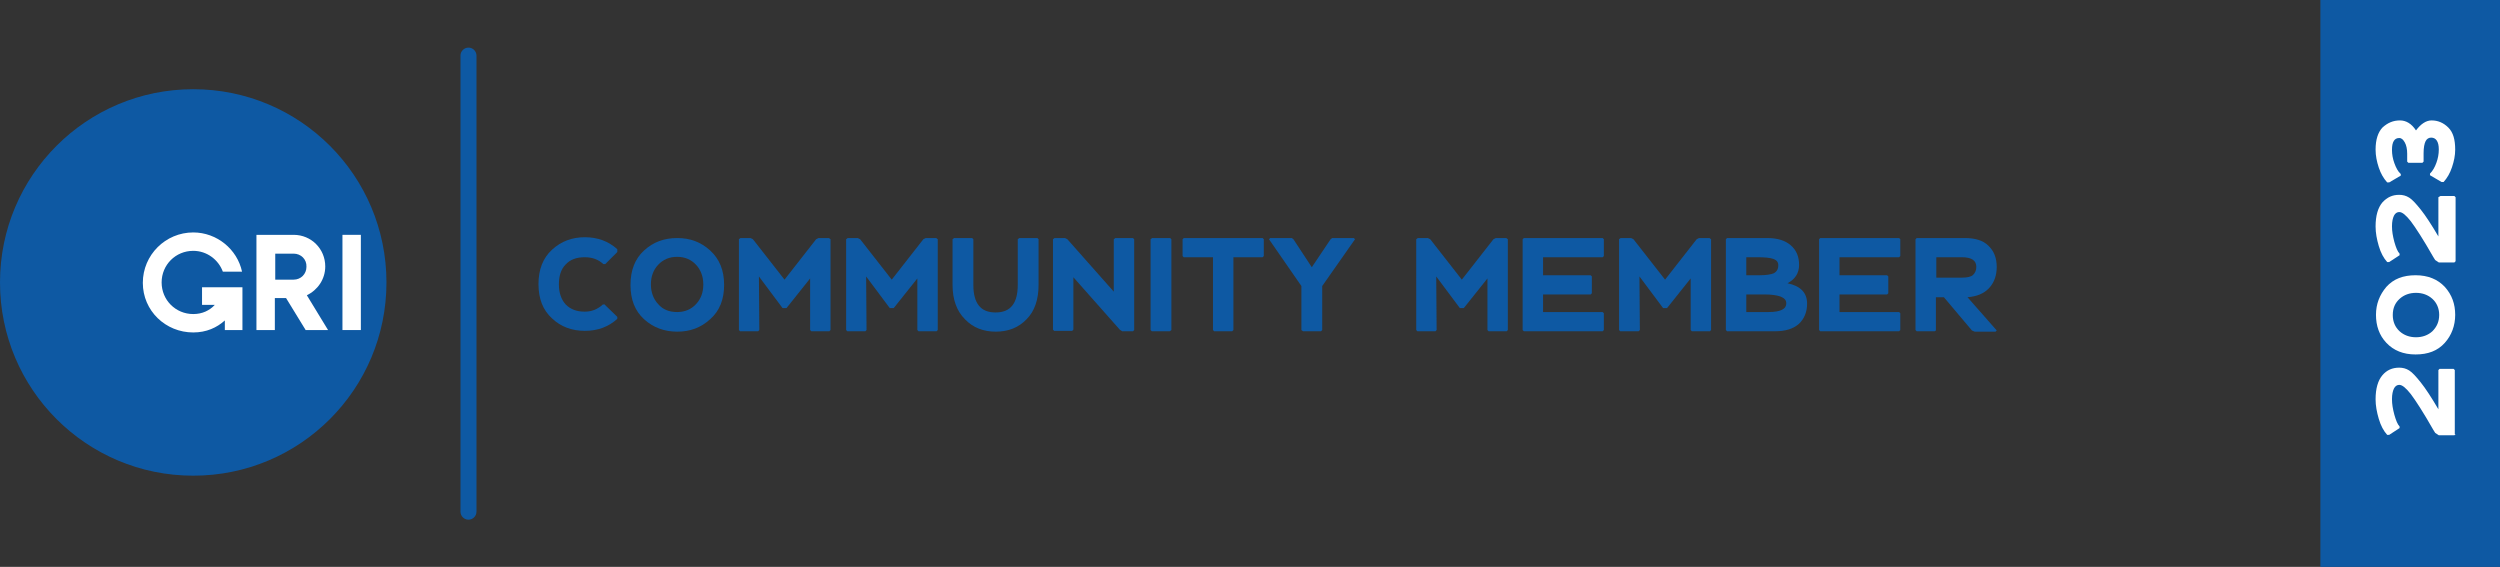 <?xml version="1.0" encoding="UTF-8"?>
<!-- Generator: Adobe Illustrator 24.0.0, SVG Export Plug-In . SVG Version: 6.00 Build 0)  -->
<svg xmlns="http://www.w3.org/2000/svg" xmlns:xlink="http://www.w3.org/1999/xlink" version="1.1" id="Capa_1" x="0px" y="0px" viewBox="0 0 624.9 141.7" style="enable-background:new 0 0 624.9 141.7;" xml:space="preserve">
<rect x="0" y="0" width="624.9" height="141.7" fill="#333333" stroke="none"/>
<style type="text/css">
	.st0{fill:#0E59A3;}
	.st1{fill:#FFFFFF;}
</style>
<g>
	<path class="st0" d="M117.1,129.9c-1.1,0-2-0.9-2-2v-114c0-1.1,0.9-2,2-2s2,0.9,2,2v114C119.1,129,118.2,129.9,117.1,129.9z"></path>
</g>
<path class="st0" d="M96.6,70.6c0,26.7-21.6,48.3-48.3,48.3S0,97.3,0,70.6s21.6-48.3,48.3-48.3C75,22.3,96.6,43.9,96.6,70.6"></path>
<rect x="85.6" y="58.7" class="st1" width="4.6" height="23.8"></rect>
<path class="st1" d="M50.5,76.2h3.2c-1.3,1.4-3.1,2.3-5.4,2.3c-4.4,0-7.9-3.5-7.9-7.9s3.5-7.9,7.9-7.9c3.4,0,6.3,2.2,7.4,5.2h4.8  c-1.2-5.6-6.3-9.8-12.2-9.8c-6.9,0-12.6,5.6-12.6,12.6s5.7,12.4,12.6,12.4c3.3,0,5.9-1.2,7.9-3v2.4h4.4V71.8H50.5V76.2z"></path>
<path class="st1" d="M71.5,74.5h-2.8v8h-4.6V58.7h9.3c4.4,0,7.9,3.5,7.9,7.9c0,3.2-1.9,5.9-4.6,7.2l5.3,8.7h-5.6L71.5,74.5z   M73.4,63.4h-4.6v6.5h4.6c1.8,0,3.2-1.4,3.2-3.2C76.7,64.8,75.2,63.4,73.4,63.4"></path>
<rect x="580" class="st0" width="44.9" height="141.7"></rect>
<g>
	<path class="st0" d="M151.2,76.2l3.1,3v0.5c-2.2,2-4.9,3-8.1,3c-3.2,0-6-1-8.2-3.1c-2.3-2.1-3.4-4.9-3.4-8.6c0-3.6,1.1-6.5,3.4-8.6   c2.3-2.1,5-3.1,8.2-3.1s5.9,1,8.1,3V63l-3,3h-0.5c-1.2-1.1-2.7-1.7-4.6-1.7h-0.1c-2,0-3.6,0.6-4.7,1.8c-1.2,1.2-1.7,2.9-1.7,5   c0,2.1,0.6,3.8,1.7,5c1.2,1.2,2.7,1.8,4.7,1.8h0.1c1.7,0,3.2-0.6,4.5-1.8H151.2z"></path>
	<path class="st0" d="M169.3,59.5c3.2,0,5.9,1,8.2,3.1c2.3,2.1,3.5,4.9,3.5,8.6c0,3.6-1.1,6.5-3.5,8.6c-2.3,2.1-5,3.1-8.2,3.1   c-3.2,0-6-1-8.3-3.1c-2.3-2.1-3.4-4.9-3.4-8.6c0-3.6,1.1-6.5,3.4-8.6C163.3,60.5,166,59.5,169.3,59.5z M169.3,78   c1.9,0,3.5-0.7,4.7-2s1.8-2.9,1.8-4.9c0-1.9-0.6-3.6-1.8-4.9c-1.2-1.3-2.8-2-4.7-2h-0.1c-1.9,0-3.5,0.7-4.7,2s-1.8,2.9-1.8,4.9   c0,1.9,0.6,3.6,1.8,4.9C165.7,77.4,167.3,78,169.3,78L169.3,78z"></path>
	<path class="st0" d="M187.6,59.5l0.6,0.3l7.9,10.1l7.9-10.1l0.6-0.3h2.6l0.4,0.3v22.7l-0.3,0.3h-4.5l-0.3-0.3V69.6l-5.9,7.4h-1   l-5.9-7.9l0.1,13.4l-0.3,0.3H185l-0.3-0.3V59.8l0.4-0.3H187.6z"></path>
	<path class="st0" d="M214.4,59.5l0.6,0.3l7.9,10.1l7.9-10.1l0.6-0.3h2.6l0.4,0.3v22.7l-0.3,0.3h-4.5l-0.3-0.3V69.6l-5.9,7.4h-1   l-5.9-7.9l0.1,13.4l-0.3,0.3h-4.5l-0.3-0.3V59.8l0.4-0.3H214.4z"></path>
	<path class="st0" d="M238.1,71.2V59.8l0.4-0.3h4.5l0.3,0.3v11.4c0,4.6,1.8,6.9,5.5,6.9h0.1c3.7,0,5.5-2.3,5.5-6.9V59.8l0.4-0.3h4.5   l0.3,0.3v11.4c0,3.7-1,6.6-3,8.6c-2,2.1-4.6,3.1-7.7,3.1s-5.7-1-7.7-3.1C239.1,77.7,238.1,74.8,238.1,71.2z"></path>
	<path class="st0" d="M283.2,59.5l0.3,0.3v22.7l-0.3,0.3h-2.7l-0.6-0.4l-11.6-13.1l0,13.1l-0.3,0.3h-4.5l-0.3-0.3V59.8l0.4-0.3h2.6   l0.6,0.3l11.6,13.1V59.8l0.4-0.3H283.2z"></path>
	<path class="st0" d="M292.4,82.8h-4.5l-0.3-0.3V59.8l0.4-0.3h4.5l0.3,0.3v22.7L292.4,82.8z"></path>
	<path class="st0" d="M315.6,59.5l0.3,0.3V64l-0.3,0.3h-7.3v18.2l-0.3,0.3h-4.5l-0.3-0.3V64.3h-7.3l-0.3-0.3v-4.2l0.3-0.3H315.6z"></path>
	<path class="st0" d="M338.7,59.8l-8.2,11.7v11l-0.3,0.3h-4.5l-0.4-0.3v-11l-8.1-11.7l0.3-0.3h5.4l0.4,0.3l4.6,7l4.7-7l0.4-0.3h5.4   L338.7,59.8z"></path>
	<path class="st0" d="M356.9,59.5l0.6,0.3l7.9,10.1l7.9-10.1l0.6-0.3h2.6l0.4,0.3v22.7l-0.3,0.3h-4.5l-0.3-0.3V69.6l-5.9,7.4h-1   l-5.9-7.9l0.1,13.4l-0.3,0.3h-4.5l-0.3-0.3V59.8l0.4-0.3H356.9z"></path>
	<path class="st0" d="M400.6,59.5l0.3,0.3V64l-0.3,0.3h-14.9v4.5h11.9l0.3,0.3v4.2l-0.3,0.3h-11.9V78h14.9l0.3,0.3v4.2l-0.3,0.3   h-19.7l-0.3-0.3V59.8l0.3-0.3H400.6z"></path>
	<path class="st0" d="M407.7,59.5l0.6,0.3l7.9,10.1l7.9-10.1l0.6-0.3h2.6l0.4,0.3v22.7l-0.3,0.3h-4.5l-0.3-0.3V69.6l-5.9,7.4h-1   l-5.9-7.9l0.1,13.4l-0.3,0.3H405l-0.3-0.3V59.8l0.4-0.3H407.7z"></path>
	<path class="st0" d="M443.7,82.8h-12l-0.3-0.3V59.8l0.3-0.3h10c2.6,0,4.5,0.6,5.9,1.8c1.4,1.2,2.1,2.8,2.1,4.9c0,2.1-1,3.6-2.9,4.6   c3.3,0.7,4.9,2.4,4.9,5.1c0,2.1-0.7,3.8-2.1,5.1C448.2,82.2,446.3,82.8,443.7,82.8z M439.1,64.3h-2.6v4.5h3.3   c1.7,0,2.9-0.2,3.6-0.5c0.7-0.4,1.1-1,1.1-2c0-0.8-0.4-1.3-1.3-1.6C442.4,64.4,441,64.3,439.1,64.3z M441.1,73.6h-4.6V78h5.5   c3,0,4.5-0.7,4.5-2.2c0-0.8-0.5-1.3-1.5-1.7C444.1,73.8,442.8,73.6,441.1,73.6z"></path>
	<path class="st0" d="M474.7,59.5l0.3,0.3V64l-0.3,0.3h-14.9v4.5h11.9l0.3,0.3v4.2l-0.3,0.3h-11.9V78h14.9l0.3,0.3v4.2l-0.3,0.3H455   l-0.3-0.3V59.8l0.3-0.3H474.7z"></path>
	<path class="st0" d="M483.6,82.8h-4.5l-0.3-0.3V59.8l0.3-0.3h12c2.6,0,4.6,0.6,5.9,1.9c1.4,1.3,2.1,3.1,2.1,5.3   c0,2.1-0.6,3.9-1.9,5.3s-3.1,2.1-5.4,2.3l7.3,8.3l-0.3,0.3h-5.2l-0.7-0.3l-7-8.3h-2v8.3L483.6,82.8z M490.4,64.3h-6.4v5.1h6.4   c1.3,0,2.3-0.2,2.8-0.7c0.5-0.5,0.8-1.1,0.8-2C494,65.1,492.8,64.3,490.4,64.3z"></path>
</g>
<g>
	<path class="st1" d="M613.8,108.5l-0.3,0.3h-3.9l-0.9-0.6l-0.5-0.8c-2.5-4.4-4.4-7.3-5.6-8.9c-1.2-1.5-2.1-2.3-2.9-2.3   c-0.5,0-1,0.3-1.3,0.9c-0.3,0.6-0.5,1.5-0.5,2.6v0.1c0,1.2,0.2,2.4,0.6,3.9c0.4,1.4,0.8,2.4,1.3,2.9v0.4l-2.6,1.7h-0.5   c-0.9-1-1.6-2.3-2.1-4c-0.5-1.7-0.8-3.3-0.8-4.9c0-2.7,0.6-4.7,1.7-6s2.5-1.9,4.2-1.9c0.9,0,1.7,0.2,2.5,0.7c0.8,0.5,1.7,1.5,2.9,3   c1.2,1.5,2.7,3.8,4.4,6.7v-9.8l0.3-0.3h3.5l0.3,0.3V108.5z"></path>
	<path class="st1" d="M593.9,78.7c0-2.7,0.9-5,2.6-7c1.8-2,4.2-2.9,7.3-2.9c3.1,0,5.5,1,7.3,2.9c1.8,2,2.6,4.3,2.6,7   c0,2.7-0.9,5.1-2.6,7c-1.8,2-4.2,2.9-7.3,2.9c-3.1,0-5.5-1-7.3-2.9S593.9,81.4,593.9,78.7z M609.7,78.7c0-1.6-0.6-3-1.7-4   c-1.1-1-2.5-1.5-4.1-1.5c-1.6,0-3,0.5-4.1,1.5s-1.7,2.3-1.7,4v0.1c0,1.6,0.6,3,1.7,4c1.1,1,2.5,1.5,4.1,1.5c1.6,0,3-0.5,4.1-1.5   C609.1,81.7,609.7,80.4,609.7,78.7L609.7,78.7z"></path>
	<path class="st1" d="M613.8,65.3l-0.3,0.3h-3.9l-0.9-0.6l-0.5-0.8c-2.5-4.4-4.4-7.3-5.6-8.9c-1.2-1.5-2.1-2.3-2.9-2.3   c-0.5,0-1,0.3-1.3,0.9c-0.3,0.6-0.5,1.5-0.5,2.6v0.1c0,1.2,0.2,2.4,0.6,3.9c0.4,1.4,0.8,2.4,1.3,2.9v0.4l-2.6,1.7h-0.5   c-0.9-1-1.6-2.3-2.1-4c-0.5-1.7-0.8-3.3-0.8-4.9c0-2.7,0.6-4.7,1.7-6c1.2-1.3,2.5-1.9,4.2-1.9c0.9,0,1.7,0.2,2.5,0.7s1.7,1.5,2.9,3   c1.2,1.5,2.7,3.8,4.4,6.7v-9.8L610,49h3.5l0.3,0.3V65.3z"></path>
	<path class="st1" d="M599.9,30.1c1.5,0,2.9,0.8,4,2.5c1.2-1.6,2.5-2.5,3.9-2.5c1.6,0,3,0.6,4.2,1.8c1.2,1.2,1.7,3,1.7,5.5   c0,1.5-0.3,2.9-0.8,4.4c-0.5,1.5-1.2,2.7-2.1,3.7h-0.5l-2.9-1.7v-0.4c0.7-0.7,1.2-1.6,1.6-2.7c0.4-1.1,0.6-2.2,0.6-3.3v-0.1   c0-1.9-0.7-2.9-1.9-2.9c-0.6,0-1.1,0.3-1.4,0.9c-0.3,0.6-0.5,1.6-0.5,3v2.1l-0.3,0.3h-3.5l-0.3-0.3v-0.9v-0.4v-0.7   c0-1.1-0.2-2.1-0.6-2.8s-0.8-1.1-1.4-1.1c-1.2,0-1.8,1-1.8,2.9v0.1c0,1.1,0.2,2.2,0.6,3.3c0.4,1.1,0.9,2.1,1.6,2.7v0.4l-2.9,1.7   h-0.5c-0.9-1-1.6-2.2-2.1-3.7s-0.8-3-0.8-4.5c0-2.5,0.6-4.3,1.7-5.5C596.8,30.7,598.2,30.1,599.9,30.1z"></path>
</g>
</svg>
